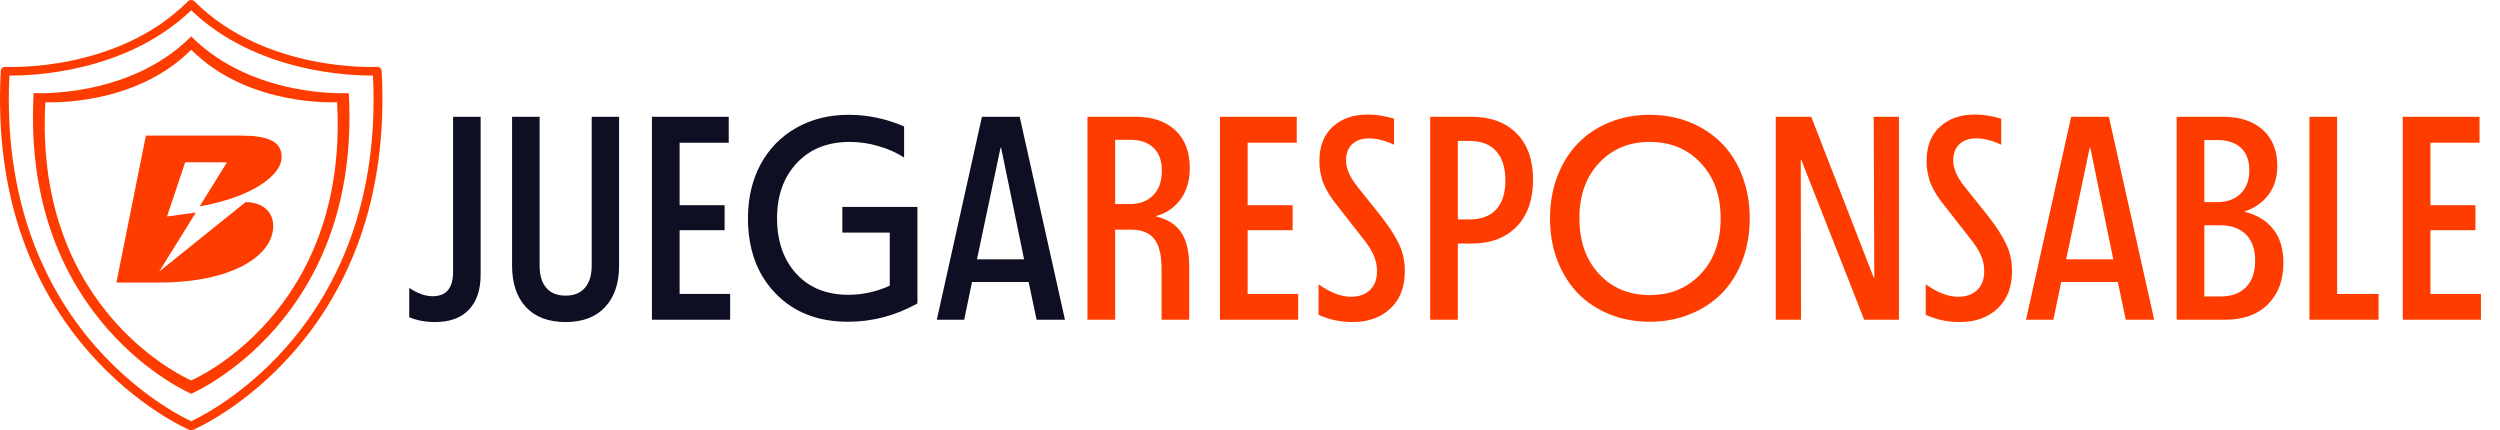 <svg width="215" height="37" viewBox="0 0 215 37" fill="none" xmlns="http://www.w3.org/2000/svg">
<g clip-path="url(#clip0_75_1994)">
<path d="M32.82 6.098C32.814 5.999 32.769 5.908 32.694 5.843C32.618 5.778 32.518 5.744 32.417 5.75C32.323 5.756 22.839 6.242 16.718 0.108C16.575 -0.036 16.315 -0.036 16.17 0.108C10.049 6.242 0.566 5.756 0.471 5.75C0.37 5.744 0.27 5.778 0.194 5.843C0.118 5.908 0.072 6.001 0.068 6.098C-0.229 11.436 0.436 16.379 2.044 20.791C3.334 24.326 5.226 27.529 7.673 30.31C11.842 35.051 16.113 36.893 16.292 36.97C16.34 36.991 16.392 37.001 16.444 37.001C16.496 37.001 16.547 36.991 16.596 36.97C16.775 36.893 21.046 35.051 25.215 30.31C27.662 27.53 29.554 24.328 30.844 20.791C32.452 16.379 33.117 11.436 32.82 6.098ZM18.94 34.802C17.718 35.606 16.794 36.063 16.444 36.227C16.094 36.063 15.17 35.606 13.947 34.802C12.508 33.856 10.346 32.219 8.226 29.804C5.848 27.093 4.006 23.97 2.753 20.522C1.22 16.307 0.566 11.59 0.808 6.495C2.658 6.519 10.799 6.289 16.442 0.886C22.088 6.289 30.225 6.517 32.078 6.495C32.322 11.59 31.668 16.307 30.134 20.522C28.879 23.969 27.038 27.092 24.66 29.804C22.542 32.219 20.38 33.854 18.939 34.802H18.94Z" fill="#FF3C00"/>
<path d="M29.997 8.008C29.997 8.008 21.799 8.499 16.445 3.133C11.09 8.499 2.892 8.008 2.892 8.008C1.799 27.656 16.445 33.861 16.445 33.861C16.445 33.861 31.091 27.656 29.997 8.008ZM16.445 32.718C16.445 32.718 2.889 26.975 3.901 8.789C3.901 8.789 11.488 9.244 16.445 4.277C21.401 9.244 28.988 8.789 28.988 8.789C29.999 26.974 16.445 32.718 16.445 32.718Z" fill="#FF3C00"/>
<path d="M24.22 13.506C24.22 12.12 22.99 11.661 20.694 11.661H12.548L10.012 24.297H13.723C19.835 24.297 23.495 22.06 23.495 19.427C23.495 18.197 22.564 17.383 21.117 17.383L13.691 23.357L16.841 18.281L14.363 18.618L15.928 13.952L19.52 13.961L17.168 17.749C21.48 16.994 24.22 15.165 24.22 13.505V13.506Z" fill="#FF3C00"/>
</g>
<path d="M37.416 27.696C36.594 27.696 35.853 27.557 35.194 27.28V24.754C35.894 25.234 36.566 25.474 37.209 25.474C38.38 25.474 38.966 24.774 38.966 23.374V10.044H41.334V23.631C41.334 24.925 40.997 25.925 40.321 26.634C39.654 27.342 38.685 27.696 37.416 27.696ZM52.033 26.414C51.236 27.268 50.105 27.696 48.64 27.696C47.175 27.696 46.04 27.268 45.234 26.414C44.436 25.551 44.038 24.363 44.038 22.849V10.044H46.406V22.849C46.406 23.671 46.597 24.306 46.98 24.754C47.362 25.201 47.915 25.425 48.64 25.425C49.364 25.425 49.917 25.201 50.3 24.754C50.69 24.298 50.886 23.663 50.886 22.849V10.044H53.242V22.849C53.242 24.363 52.839 25.551 52.033 26.414ZM56.067 27.5V10.044H62.671V12.278H58.447V17.649H62.317V19.798H58.447V25.279H62.793V27.5H56.067ZM72.918 27.671C70.33 27.671 68.251 26.853 66.68 25.218C65.109 23.582 64.324 21.433 64.324 18.772C64.324 17.031 64.686 15.485 65.411 14.133C66.143 12.783 67.164 11.737 68.475 10.996C69.793 10.248 71.299 9.873 72.991 9.873C74.619 9.873 76.206 10.207 77.752 10.874V13.548C77.117 13.133 76.389 12.807 75.567 12.571C74.745 12.327 73.915 12.205 73.077 12.205C71.172 12.205 69.655 12.811 68.523 14.024C67.392 15.236 66.827 16.819 66.827 18.772C66.827 20.733 67.376 22.32 68.475 23.533C69.581 24.745 71.079 25.352 72.967 25.352C74.179 25.352 75.363 25.091 76.519 24.571V20.005H72.442V17.796H78.899V26.096C77.019 27.146 75.026 27.671 72.918 27.671ZM80.565 27.5L84.447 10.044H87.694L91.588 27.5H89.147L88.463 24.253H83.592L82.921 27.5H80.565ZM84.019 22.3H88.072L86.095 12.705H86.046L84.019 22.3Z" fill="#0F0F23"/>
<path d="M93.522 27.5V10.044H97.672C99.121 10.044 100.256 10.431 101.078 11.204C101.908 11.977 102.323 13.059 102.323 14.451C102.323 15.509 102.063 16.4 101.542 17.124C101.029 17.84 100.329 18.325 99.442 18.577V18.626C100.403 18.846 101.115 19.297 101.579 19.981C102.042 20.664 102.274 21.645 102.274 22.923V27.5H99.894V23.13C99.894 21.934 99.683 21.071 99.259 20.542C98.836 20.013 98.165 19.749 97.245 19.749H95.902V27.5H93.522ZM95.902 17.552H97.147C97.994 17.552 98.665 17.303 99.162 16.807C99.666 16.302 99.918 15.598 99.918 14.695C99.918 13.816 99.678 13.153 99.198 12.705C98.726 12.25 98.051 12.022 97.172 12.022H95.902V17.552ZM104.917 27.5V10.044H111.521V12.278H107.297V17.649H111.167V19.798H107.297V25.279H111.643V27.5H104.917ZM116.311 27.696C115.269 27.696 114.297 27.488 113.394 27.073V24.448C114.403 25.165 115.334 25.523 116.189 25.523C116.848 25.523 117.385 25.335 117.8 24.961C118.215 24.579 118.423 24.025 118.423 23.301C118.423 22.805 118.317 22.333 118.105 21.885C117.902 21.437 117.581 20.949 117.141 20.42L115.017 17.698C114.496 17.063 114.106 16.445 113.845 15.842C113.593 15.232 113.467 14.569 113.467 13.853C113.467 12.591 113.845 11.611 114.602 10.911C115.367 10.203 116.38 9.849 117.642 9.849C118.341 9.849 119.09 9.967 119.888 10.203V12.449C119.115 12.083 118.398 11.9 117.739 11.9C117.129 11.9 116.645 12.066 116.287 12.4C115.937 12.734 115.762 13.202 115.762 13.804C115.762 14.496 116.087 15.244 116.738 16.05L118.813 18.65C119.505 19.545 120.01 20.335 120.327 21.018C120.653 21.702 120.815 22.471 120.815 23.325C120.815 24.693 120.4 25.763 119.57 26.536C118.748 27.309 117.662 27.696 116.311 27.696ZM122.994 27.5V10.044H126.546C128.19 10.044 129.484 10.52 130.428 11.472C131.372 12.425 131.844 13.751 131.844 15.452C131.844 17.169 131.372 18.516 130.428 19.492C129.484 20.461 128.19 20.945 126.546 20.945H125.374V27.5H122.994ZM125.374 18.87H126.375C127.376 18.87 128.141 18.585 128.67 18.015C129.199 17.438 129.463 16.608 129.463 15.525C129.463 14.427 129.199 13.584 128.67 12.998C128.141 12.412 127.376 12.119 126.375 12.119H125.374V18.87ZM141.871 27.671C140.634 27.671 139.483 27.456 138.417 27.024C137.359 26.593 136.455 25.995 135.707 25.23C134.958 24.457 134.368 23.517 133.937 22.41C133.513 21.295 133.302 20.082 133.302 18.772C133.302 17.462 133.513 16.253 133.937 15.147C134.368 14.032 134.958 13.092 135.707 12.327C136.455 11.554 137.359 10.952 138.417 10.52C139.483 10.089 140.634 9.873 141.871 9.873C143.124 9.873 144.28 10.089 145.338 10.52C146.404 10.952 147.315 11.554 148.072 12.327C148.829 13.092 149.419 14.032 149.842 15.147C150.265 16.253 150.477 17.462 150.477 18.772C150.477 20.082 150.265 21.295 149.842 22.41C149.419 23.517 148.829 24.457 148.072 25.23C147.315 25.995 146.404 26.593 145.338 27.024C144.28 27.456 143.124 27.671 141.871 27.671ZM135.829 18.772C135.829 20.742 136.39 22.337 137.513 23.557C138.644 24.77 140.097 25.376 141.871 25.376C143.661 25.376 145.126 24.77 146.266 23.557C147.405 22.345 147.975 20.75 147.975 18.772C147.975 16.811 147.405 15.228 146.266 14.024C145.134 12.811 143.67 12.205 141.871 12.205C140.097 12.205 138.644 12.811 137.513 14.024C136.39 15.228 135.829 16.811 135.829 18.772ZM152.716 27.5V10.044H155.768L161.139 23.875H161.188L161.139 10.044H163.312V27.5H160.321L154.914 13.755H154.865L154.889 27.5H152.716ZM168.53 27.696C167.488 27.696 166.516 27.488 165.612 27.073V24.448C166.621 25.165 167.553 25.523 168.408 25.523C169.067 25.523 169.604 25.335 170.019 24.961C170.434 24.579 170.642 24.025 170.642 23.301C170.642 22.805 170.536 22.333 170.324 21.885C170.121 21.437 169.799 20.949 169.36 20.42L167.236 17.698C166.715 17.063 166.324 16.445 166.064 15.842C165.812 15.232 165.686 14.569 165.686 13.853C165.686 12.591 166.064 11.611 166.821 10.911C167.586 10.203 168.599 9.849 169.86 9.849C170.56 9.849 171.309 9.967 172.106 10.203V12.449C171.333 12.083 170.617 11.9 169.958 11.9C169.348 11.9 168.863 12.066 168.505 12.4C168.155 12.734 167.98 13.202 167.98 13.804C167.98 14.496 168.306 15.244 168.957 16.05L171.032 18.65C171.724 19.545 172.229 20.335 172.546 21.018C172.871 21.702 173.034 22.471 173.034 23.325C173.034 24.693 172.619 25.763 171.789 26.536C170.967 27.309 169.881 27.696 168.53 27.696ZM174.236 27.5L178.118 10.044H181.365L185.259 27.5H182.817L182.134 24.253H177.263L176.592 27.5H174.236ZM177.69 22.3H181.743L179.766 12.705H179.717L177.69 22.3ZM187.193 27.5V10.044H191.197C192.637 10.044 193.772 10.418 194.603 11.167C195.433 11.916 195.848 12.945 195.848 14.256C195.848 15.248 195.595 16.078 195.091 16.746C194.594 17.413 193.919 17.889 193.064 18.174V18.223C194.098 18.475 194.908 18.968 195.494 19.7C196.08 20.424 196.373 21.393 196.373 22.605C196.373 24.095 195.929 25.283 195.042 26.17C194.155 27.057 192.922 27.5 191.343 27.5H187.193ZM189.573 25.498H190.965C191.893 25.498 192.621 25.234 193.15 24.705C193.679 24.168 193.943 23.407 193.943 22.422C193.943 21.429 193.675 20.672 193.138 20.152C192.601 19.631 191.852 19.37 190.892 19.37H189.573V25.498ZM189.573 17.381H190.672C191.526 17.381 192.202 17.137 192.698 16.648C193.195 16.16 193.443 15.493 193.443 14.646C193.443 13.808 193.203 13.165 192.723 12.717C192.243 12.27 191.567 12.046 190.696 12.046H189.573V17.381ZM198.612 27.5V10.044H200.992V25.279H204.557V27.5H198.612ZM206.637 27.5V10.044H213.241V12.278H209.018V17.649H212.887V19.798H209.018V25.279H213.363V27.5H206.637Z" fill="#FF3C00"/>
<defs>
<clipPath id="clip0_75_1994">
<rect width="32.889" height="37.001" fill="white"/>
</clipPath>
</defs>
</svg>
